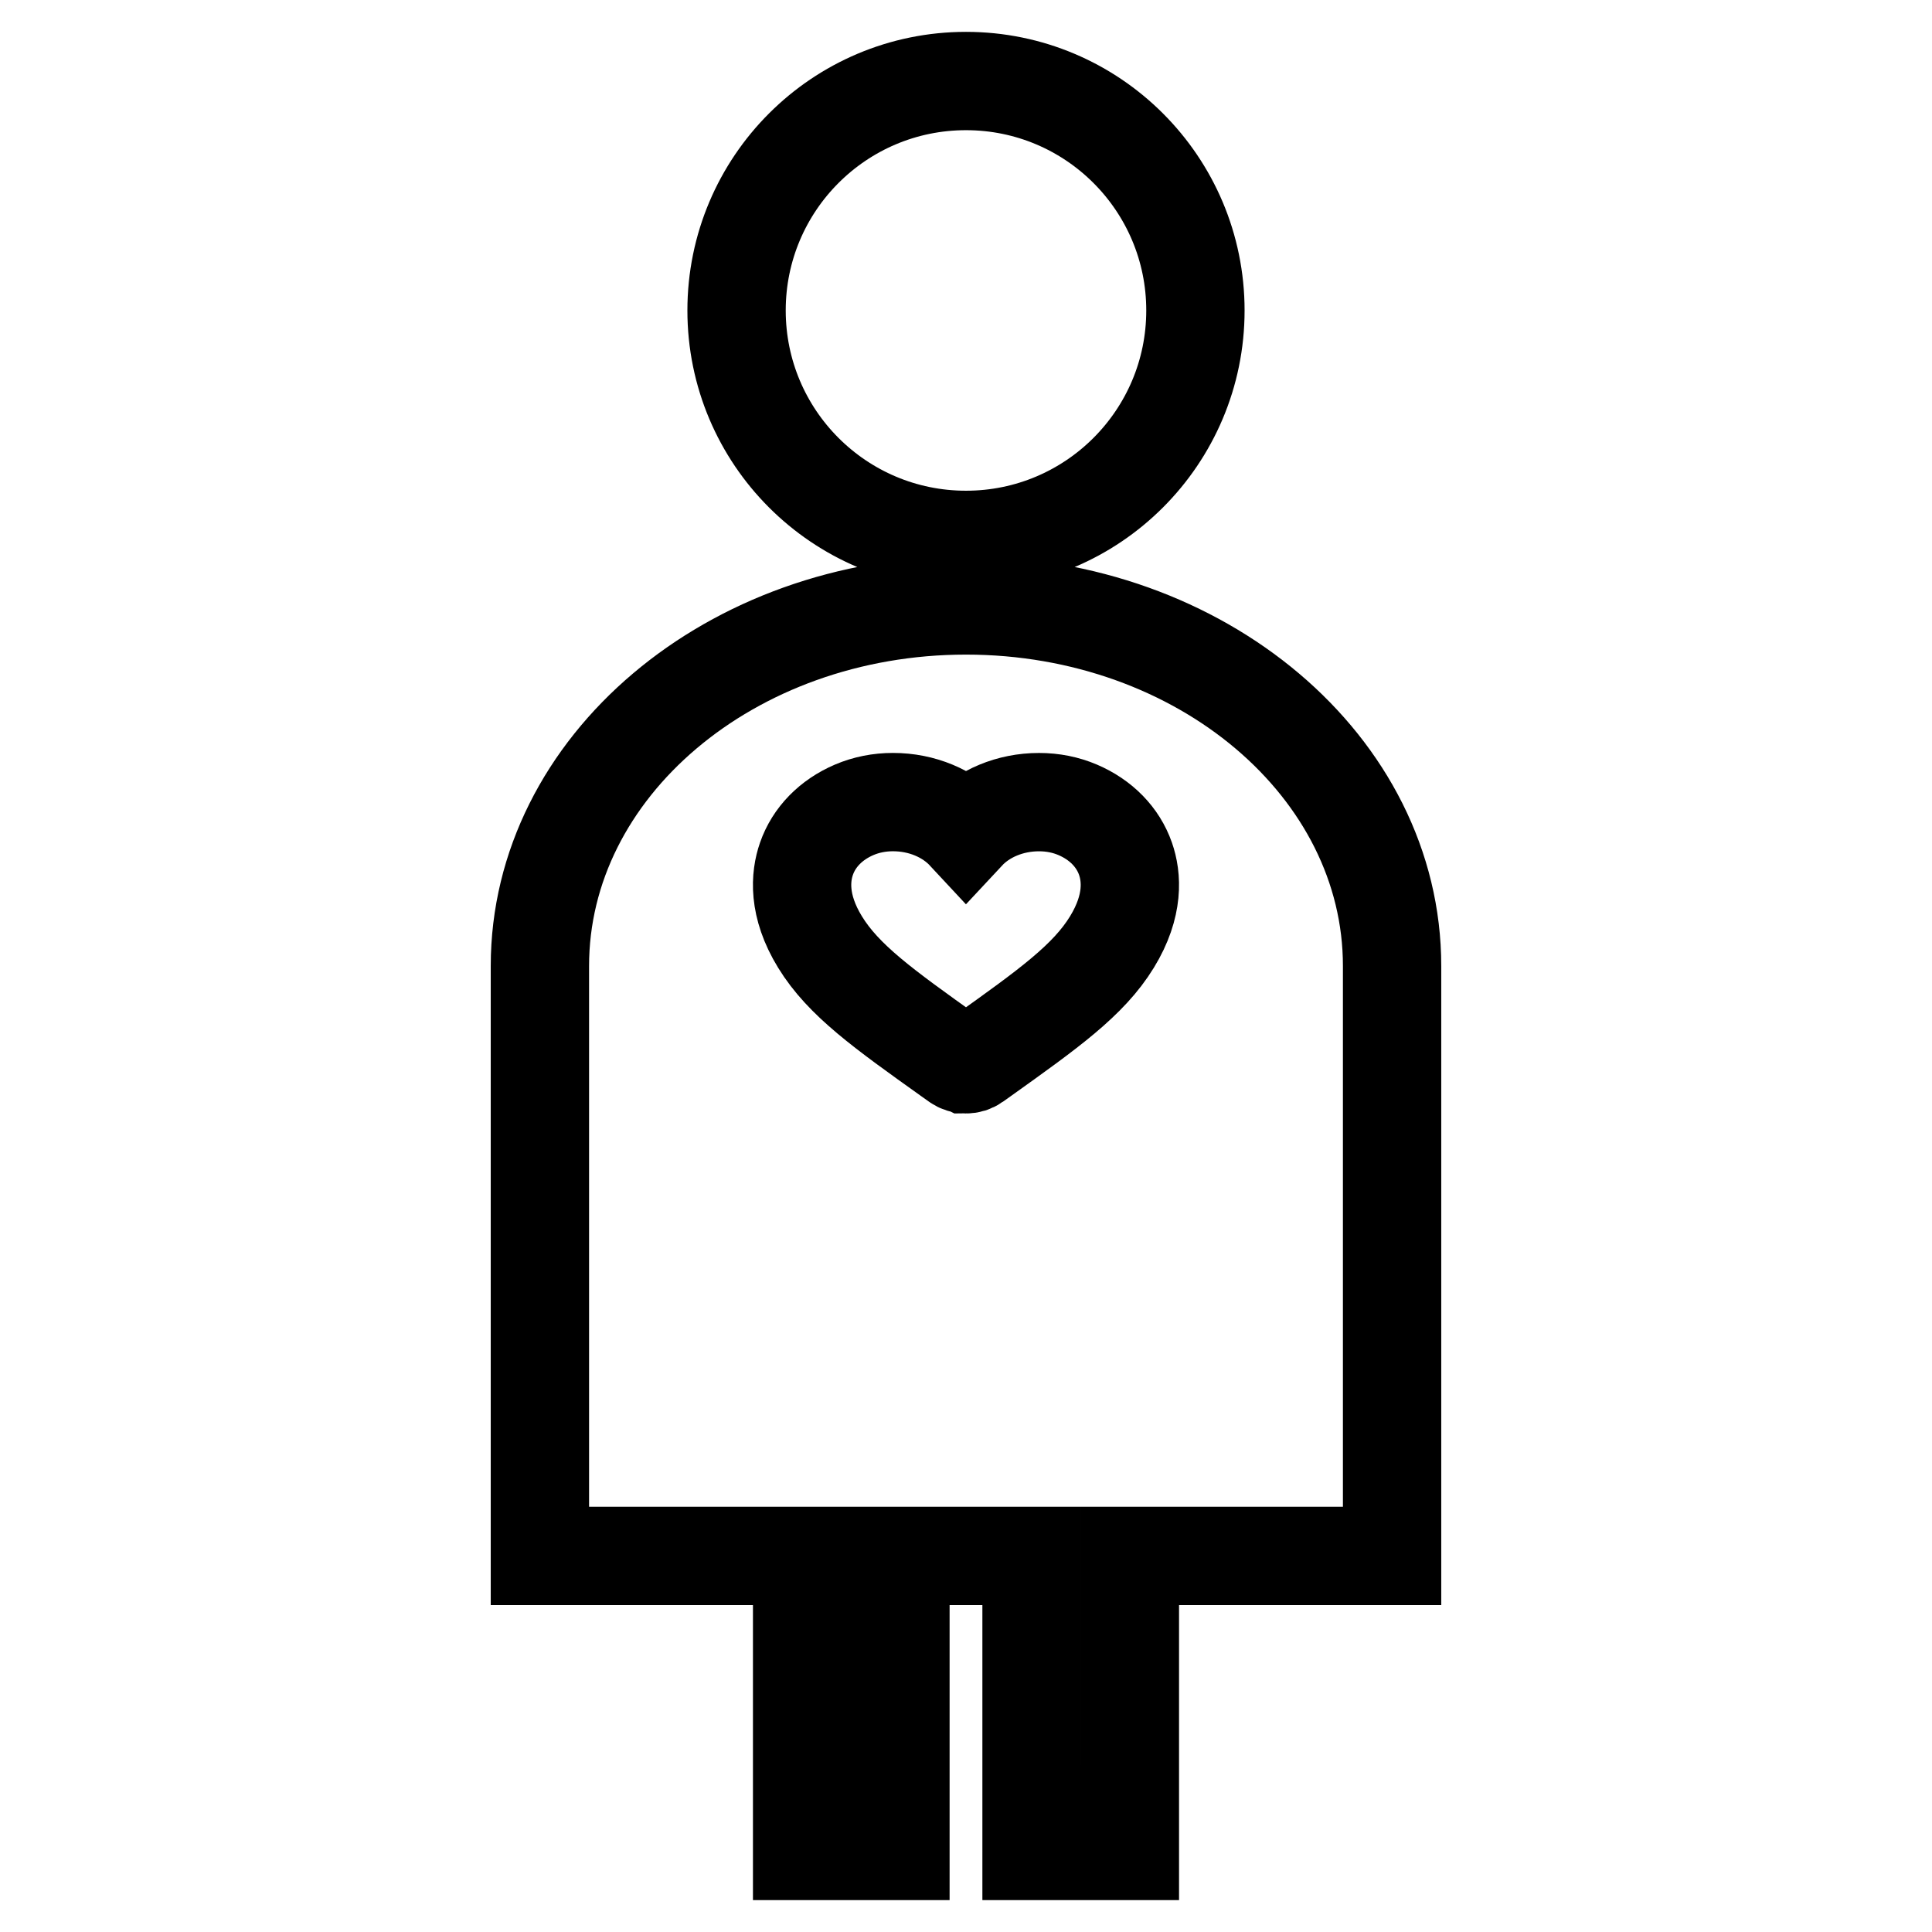 <?xml version="1.0" encoding="UTF-8"?>
<!-- Uploaded to: ICON Repo, www.svgrepo.com, Generator: ICON Repo Mixer Tools -->
<svg width="800px" height="800px" version="1.1" viewBox="144 144 512 512" xmlns="http://www.w3.org/2000/svg">
 <defs>
  <clipPath id="a">
   <path d="m148.09 148.09h503.81v503.81h-503.81z"/>
  </clipPath>
 </defs>
 <g clip-path="url(#a)">
  <path transform="matrix(8.686 0 0 8.686 287.08 165.47)" d="m15 45h-4v9h-3v-9h-8v-18c0-6.075 5.821-11 13-11 7.179 0 13 4.925 13 11v18h-8v9h-3zm-2-31c-3.866 0-7-3.134-7-7 0-3.866 3.134-7 7-7 3.866 0 7 3.134 7 7 0 3.866-3.134 7-7 7zm0 16c0.091 0 0.183-0.027 0.26-0.082l0.216-0.154c2.035-1.452 3.263-2.328 3.977-3.495 0.684-1.116 0.603-1.997 0.414-2.539-0.23-0.66-0.748-1.19-1.459-1.494-0.366-0.156-0.762-0.235-1.18-0.235-0.883 0-1.697 0.346-2.228 0.916-0.531-0.571-1.345-0.917-2.228-0.917-0.417 0-0.814 0.079-1.181 0.235-0.711 0.304-1.229 0.835-1.458 1.494-0.189 0.542-0.271 1.423 0.413 2.539 0.714 1.167 1.94 2.042 3.972 3.492l0.222 0.158c0.076 0.055 0.168 0.082 0.26 0.082z" fill="none" stroke="#000000" stroke-width="3"/>
 </g>
</svg>